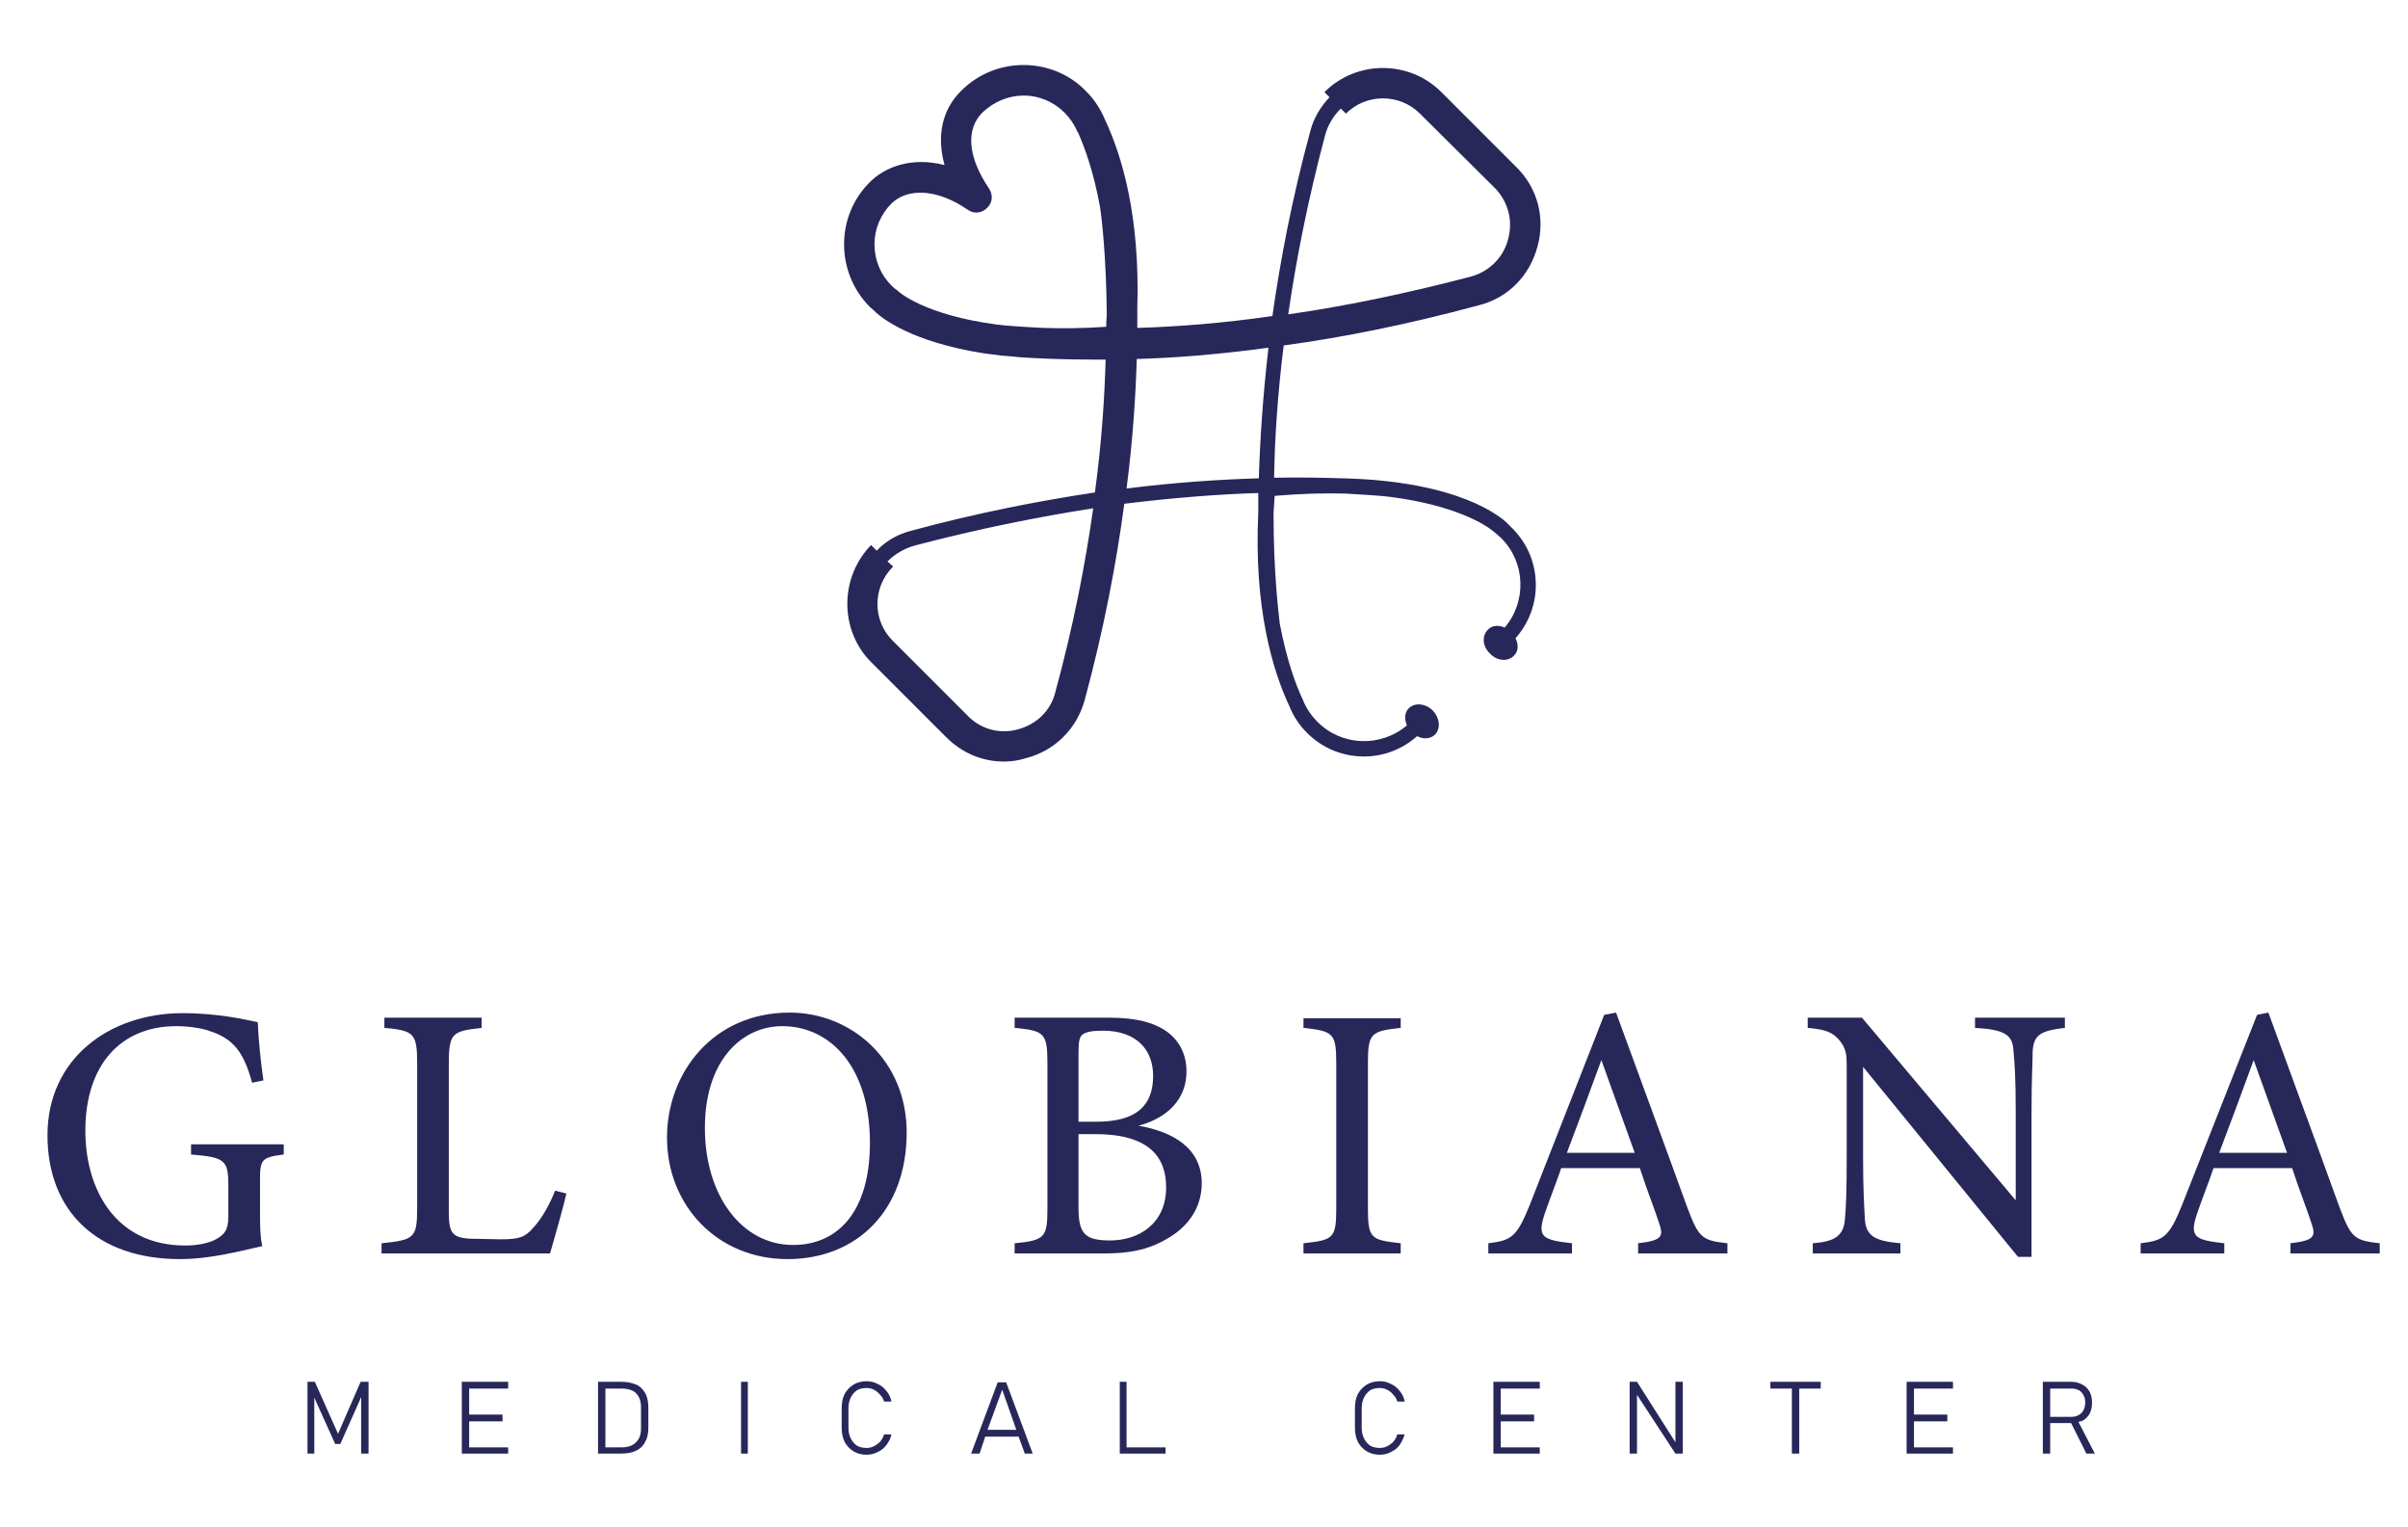 <?xml version="1.0" encoding="UTF-8"?>
<svg xmlns="http://www.w3.org/2000/svg" version="1.2" viewBox="0 0 426 270" width="426" height="270">
  <title>globiana_logo-svg</title>
  <style>
		.s0 { fill: #272759 } 
	</style>
  <g id="Layer">
    <path id="Layer" class="s0" d="m33.8 204.2c6.1 0.5 6.6 1 6.6 5.7v5.2c0 2.6-0.8 3.3-2.2 4.1-1.3 0.7-3.3 1.1-5.4 1.1-12.5 0-17.7-10.1-17.7-20.3 0-11.7 6.3-18.5 16.1-18.5 1.9 0 4.5 0.3 6 0.9 4 1.3 5.9 3.6 7.4 9.1l2-0.4c-0.6-4.1-0.9-8-1-10.3-2-0.4-6.8-1.6-13.3-1.6-12.9 0-23.9 8-23.9 21.6 0 13.5 8.9 21.9 23.4 21.9 5.4 0 10.6-1.4 14.6-2.3-0.4-1.8-0.4-3.9-0.4-6.1v-5.4c0-3.8 0.2-4.2 4.2-4.7v-1.8h-16.4z"></path>
    <path id="Layer" class="s0" d="m94.3 217.2c-1.4 1.6-2.4 2-5.7 2-0.4 0-5-0.1-5-0.1-3.7-0.1-4.2-1-4.2-4.9v-26.1c0-5.5 0.7-5.7 5.8-6.3v-1.8h-17.2v1.8c5.2 0.5 5.8 0.9 5.8 6.3v25.5c0 5.4-0.5 5.7-6.3 6.3v1.8h29.8c0.6-2 2.5-8.7 2.9-10.6l-2-0.5c-0.9 2.3-2.3 4.9-3.9 6.6"></path>
    <path id="Layer" fill-rule="evenodd" class="s0" d="m139.7 179.1c10.9 0 20.7 8.4 20.7 21.2 0 13.8-8.8 22.4-21.1 22.4-12.3 0-21.3-9.4-21.3-21.5 0-11.4 8.1-22.1 21.7-22.1m0.6 41.1c7.8 0 13.6-5.7 13.6-18.1 0-13.5-7.1-20.6-15.5-20.6-7.2 0-13.7 6.1-13.7 18 0 11.9 6.5 20.7 15.6 20.7z"></path>
    <path id="Layer" fill-rule="evenodd" class="s0" d="m212.6 209.3c0 4.4-2.5 7.8-6.3 9.9-3.3 1.9-6.6 2.5-11 2.5h-15.8v-1.8c5.4-0.5 5.8-1.1 5.8-6.2v-25.7c0-5.3-0.6-5.7-5.8-6.2v-1.8h16.8c4.8 0 7.8 0.9 9.9 2.3 2.2 1.5 3.7 3.9 3.7 7.2 0 6-4.9 8.7-8.5 9.6 6.2 1.1 11.2 4 11.2 10.2zm-21.8-10.9h3.2c7.1 0 10-2.9 10-8.1 0-4.5-2.8-8-8.9-8-1.8 0-3 0.2-3.6 0.7-0.5 0.4-0.7 1.1-0.7 3.1 0 0 0 12.3 0 12.3zm5.6 21c5 0 9.9-2.9 9.9-9.4 0-6.6-4.6-9.4-12.5-9.4h-3v13c0 4.6 1.1 5.8 5.6 5.8z"></path>
    <path id="Layer" class="s0" d="m230.6 219.9v1.8h17.2v-1.8c-5.3-0.6-5.8-0.8-5.8-6.3v-25.4c0-5.5 0.5-5.8 5.8-6.4v-1.7h-17.2v1.7c5.3 0.6 5.8 0.9 5.8 6.4v25.4c0 5.5-0.5 5.7-5.8 6.3z"></path>
    <path id="Layer" fill-rule="evenodd" class="s0" d="m298.4 213.3c2.1 5.6 2.6 6.1 7.2 6.6v1.8h-15.8v-1.8c4.1-0.5 4.6-1.1 3.7-3.6-0.8-2.5-2.1-5.7-3.4-9.7h-13.9c-1 2.9-2 5.4-2.9 8-1.4 4.2-0.5 4.7 4.8 5.3v1.8h-14.8v-1.8c4-0.5 5-1 7.3-6.7l13.2-33.7 2.1-0.4c4 11 8.5 23.1 12.5 34.2m-9.2-9.4l-5.9-16.4c-2 5.5-4.2 11.4-6.1 16.4 0 0 12 0 12 0z"></path>
    <path id="Layer" class="s0" d="m365.3 180h-15.9v1.8c5.2 0.3 6.7 1.2 6.8 4.1 0.2 1.9 0.4 4.7 0.4 10.7v15.7l-27.2-32.3h-9.6v1.8c3.1 0.3 4.4 0.7 5.7 2.3 1.1 1.4 1.2 2.5 1.2 4.3v16.3c0 5.8-0.1 8.7-0.3 10.8-0.2 3.1-1.8 4.1-5.7 4.4v1.8h15.5v-1.8c-4.6-0.4-6.2-1.3-6.3-4.6-0.1-1.9-0.3-4.8-0.3-10.5v-16.1l27.4 33.6h2.4v-25.7c0-6 0.2-8.7 0.2-10.7 0.2-3 1.6-3.6 5.7-4.1v-1.8z"></path>
    <path id="Layer" fill-rule="evenodd" class="s0" d="m413.8 213.3c2.1 5.6 2.6 6.1 7.2 6.6v1.8h-15.8v-1.8c4.1-0.5 4.6-1.1 3.7-3.6-0.8-2.5-2.1-5.7-3.4-9.7h-13.9c-1 2.9-2 5.4-2.9 8-1.4 4.2-0.5 4.7 4.8 5.3v1.8h-14.8v-1.8c4-0.5 5-1 7.3-6.7l13.3-33.7 2-0.4c4 11 8.5 23.1 12.5 34.2m-9.2-9.4l-5.9-16.4c-2 5.5-4.2 11.4-6.1 16.4z"></path>
  </g>
  <path id="Layer" class="s0" d="m63.8 244.4l-4 9.2-4.1-9.2h-1.3v12.7h1.2v-9.9l3.7 8.2h0.9l3.7-8.3v10h1.3v-12.7h-1.4z"></path>
  <path id="Layer" class="s0" d="m83 244.4h-1.3v12.7h0.9 7.3v-1.1h-6.9v-4.6h5.9v-1.2h-5.9v-4.6h6.9v-1.2h-6.9z"></path>
  <path id="Layer" fill-rule="evenodd" class="s0" d="m112.6 244.9q1 0.5 1.6 1.6 0.5 1 0.5 2.5v3.6q0 1.5-0.6 2.5-0.5 1-1.6 1.5-1 0.5-2.7 0.5h-4v-12.7h4q1.7 0 2.7 0.5m0.9 4q0-1.6-0.9-2.5-0.8-0.8-2.6-0.8h-2.8v10.4h2.8q1.8 0 2.6-0.9 0.9-0.8 0.9-2.4c0 0 0-3.8 0-3.8z"></path>
  <path id="Layer" class="s0" d="m131.1 244.4h1.2v12.7h-1.2z"></path>
  <path id="Layer" class="s0" d="m150.5 247.2q0.4-0.8 1.1-1.3 0.7-0.4 1.7-0.4 0.7 0 1.3 0.3 0.6 0.3 1.1 0.9 0.5 0.5 0.7 1.2h1.3q-0.2-1.1-0.9-1.9-0.6-0.8-1.5-1.2-0.9-0.5-2-0.5-1.3 0-2.3 0.6-1 0.6-1.6 1.7-0.5 1-0.5 2.5v3.4q0 1.4 0.5 2.5 0.6 1.1 1.6 1.7 1 0.6 2.3 0.6 1.1 0 2-0.5 0.9-0.4 1.5-1.2 0.7-0.9 0.9-1.9h-1.3q-0.2 0.7-0.7 1.3-0.5 0.5-1.1 0.8-0.6 0.3-1.3 0.3-1 0-1.7-0.4-0.7-0.5-1.1-1.3-0.4-0.8-0.4-1.9v-3.4q0-1.1 0.4-1.9"></path>
  <path id="Layer" fill-rule="evenodd" class="s0" d="m178 244.5l4.7 12.6h-1.4l-1.1-3h-5.9l-1 3h-1.5l4.7-12.6zm-3.3 8.4h5.1l-2.5-7.1z"></path>
  <path id="Layer" class="s0" d="m198.1 244.4v12.7h0.8 7.3v-1.1h-6.9v-11.6h-1.2z"></path>
  <path id="Layer" class="s0" d="m241.3 247.2q0.4-0.8 1.1-1.3 0.7-0.4 1.7-0.4 0.7 0 1.3 0.3 0.6 0.3 1.1 0.9 0.5 0.5 0.7 1.2h1.3q-0.2-1.1-0.9-1.9-0.6-0.8-1.5-1.2-0.9-0.5-2-0.5-1.3 0-2.3 0.6-1 0.6-1.6 1.7-0.5 1-0.5 2.5v3.4q0 1.4 0.5 2.5 0.6 1.1 1.6 1.7 1 0.6 2.3 0.6 1.1 0 2-0.5 0.9-0.4 1.5-1.2 0.6-0.9 0.9-1.9h-1.3q-0.2 0.7-0.7 1.3-0.5 0.5-1.1 0.8-0.6 0.3-1.3 0.3-1 0-1.7-0.4-0.7-0.5-1.1-1.3-0.4-0.8-0.4-1.9v-3.4q0-1.1 0.4-1.9"></path>
  <path id="Layer" class="s0" d="m265.5 244.4h-1.3v12.7h0.9 7.3v-1.1h-6.9v-4.6h5.9v-1.2h-5.9v-4.6h6.9v-1.2h-6.9z"></path>
  <path id="Layer" class="s0" d="m296.4 244.4v10.7l-6.8-10.7h-1.3v12.7h1.3v-10.4l6.8 10.4h1.3v-12.7h-1.3z"></path>
  <path id="Layer" class="s0" d="m313.2 244.4v1.2h3.8v11.5h1.3v-11.5h3.8v-1.2h-8.9z"></path>
  <path id="Layer" class="s0" d="m338.6 244.4h-1.3v12.7h0.9 7.3v-1.1h-6.9v-4.6h5.9v-1.2h-5.9v-4.6h6.9v-1.2h-6.9z"></path>
  <g id="Layer">
    <path id="Layer" fill-rule="evenodd" class="s0" d="m368.4 251.3c-0.2 0.1-0.5 0.1-0.7 0.2l2.9 5.6h-1.5l-2.7-5.4h-3.7v5.4h-1.3v-12.7h5q1.1 0 2 0.5 0.8 0.4 1.3 1.3 0.4 0.8 0.4 1.9 0 1.1-0.4 1.9-0.5 0.9-1.3 1.3m-5.7-0.7h3.8q0.7 0 1.2-0.3 0.6-0.3 0.9-0.9 0.3-0.6 0.3-1.3 0-0.8-0.3-1.3-0.3-0.6-0.8-0.9-0.6-0.3-1.3-0.3h-3.8c0 0 0 5 0 5z"></path>
    <path id="Layer" fill-rule="evenodd" class="s0" d="m263.2 111.4c0.7-0.8 1.9-0.9 3-0.4 3.9-4.6 3.7-11.5-0.6-15.8q-0.4-0.4-0.9-0.8l-0.6-0.5c-1.5-1.2-6.7-4.5-18-6-1.6-0.2-4.3-0.4-8-0.6-3.8-0.1-7.9 0-12.6 0.4q-0.1 1.6-0.2 3.1c0 10.7 0.9 17.6 1.1 19.5 1.2 6.3 2.8 10.8 4.1 13.5 0.6 1.5 1.5 2.8 2.6 3.9 4.3 4.3 11.2 4.5 15.8 0.6-0.5-1.1-0.4-2.3 0.3-3 1.1-1.1 3-0.9 4.3 0.4 1.2 1.3 1.4 3.1 0.4 4.2-0.8 0.8-2.1 0.9-3.2 0.3-2.7 2.4-6 3.6-9.4 3.6-3.7 0-7.3-1.4-10.1-4.2q-2-2-3.1-4.7c-3-6.4-6.3-17.5-5.5-34.3q0-1.7 0-3.4c-6.7 0.2-14.7 0.8-23.7 1.9-1.4 10.5-3.6 22.1-7 34.7-1.4 5.1-5.3 9-10.4 10.3q-1.9 0.6-3.9 0.6c-3.8 0-7.4-1.5-10.2-4.3l-13.3-13.3c-2.7-2.7-4.2-6.4-4.2-10.3 0-3.9 1.5-7.6 4.2-10.4l1 1c1.6-1.7 3.7-2.9 6-3.5 11.8-3.2 22.7-5.3 32.6-6.8 1.2-8.8 1.7-16.7 1.9-23.5q-1.1 0-2.2 0c-5.3 0-9.6-0.2-12.8-0.4q-1.8-0.2-3.4-0.3c-1.8-0.2-2.9-0.4-3.1-0.4-12.9-2-18.1-6.3-19.1-7.2q-0.5-0.5-1.1-1c-6.1-6.1-6.1-16.1 0-22.1 2.7-2.7 7.4-4.5 13.2-3-1.4-5.1-0.5-9.7 2.9-13.1 3-3 6.9-4.6 11.1-4.6 4.1 0 8.1 1.6 11 4.6q2.2 2.2 3.4 5.1c3 6.4 6.2 17.1 5.7 33.3q0 1.7 0 3.5c6.8-0.2 14.9-0.8 23.9-2.1 1.4-9.9 3.5-20.9 6.7-32.7 0.6-2.3 1.8-4.3 3.4-6l-0.9-0.9c5.7-5.7 15-5.7 20.7 0l13.2 13.2c3.8 3.7 5.2 9 3.8 14.1-1.4 5.2-5.2 9.1-10.4 10.4-12.6 3.4-24.1 5.7-34.5 7.1-1.1 8.8-1.6 16.7-1.7 23.4 4.7-0.1 8.7 0 12.1 0.1 20.9 0.5 28.1 7 29 7.8q0.5 0.5 1 1c2.7 2.7 4.2 6.2 4.2 10.1 0 3.5-1.3 6.8-3.6 9.4 0.6 1.1 0.5 2.4-0.3 3.1-1.1 1.1-3 0.9-4.2-0.4-1.3-1.2-1.5-3.1-0.4-4.2m-67.4-55.7c-0.1-10.5-0.9-17.2-1.2-19.1-1.1-6.1-2.7-10.5-3.9-13.2q-0.1-0.1-0.1-0.1-0.8-1.9-2.3-3.4c-1.9-1.9-4.5-3-7.2-3-2.7 0-5.3 1.1-7.3 3-3 3-2.6 7.9 1.2 13.5 0.7 1.1 0.6 2.5-0.4 3.4-0.9 0.9-2.3 1.1-3.4 0.3-5.2-3.6-10.5-4-13.5-1.1-1.9 1.9-3 4.5-3 7.2 0 2.8 1.1 5.4 3 7.3q0.4 0.4 0.8 0.7 0.2 0.1 0.3 0.2c0.1 0.2 4.7 4.3 17.5 6 1.5 0.2 4.3 0.4 8.2 0.6 3.3 0.1 7 0.1 11.2-0.2q0-1.1 0.1-2.1zm-9.1 66.7c3.2-11.7 5.3-22.6 6.7-32.5-9.6 1.5-20.2 3.6-31.6 6.6-1.8 0.5-3.5 1.5-4.8 2.8l1 0.9c-3.7 3.7-3.7 9.6 0 13.2l13.2 13.2c2.3 2.4 5.7 3.3 8.9 2.4 3.3-0.9 5.8-3.3 6.6-6.6zm47.7-98.4c-3 11.3-5.1 21.9-6.5 31.6 9.8-1.4 20.6-3.6 32.4-6.7 3.2-0.9 5.7-3.4 6.5-6.6 0.9-3.3 0-6.6-2.3-9l-13.3-13.2c-3.6-3.6-9.5-3.6-13.1 0l-0.9-0.9c-1.3 1.3-2.3 2.9-2.8 4.8zm-10 37.5c-8.8 1.2-16.6 1.8-23.3 2-0.2 6.7-0.7 14.4-1.8 22.9 8.8-1.1 16.7-1.6 23.4-1.8 0.2-6.7 0.7-14.4 1.7-23.1z"></path>
  </g>
</svg>
